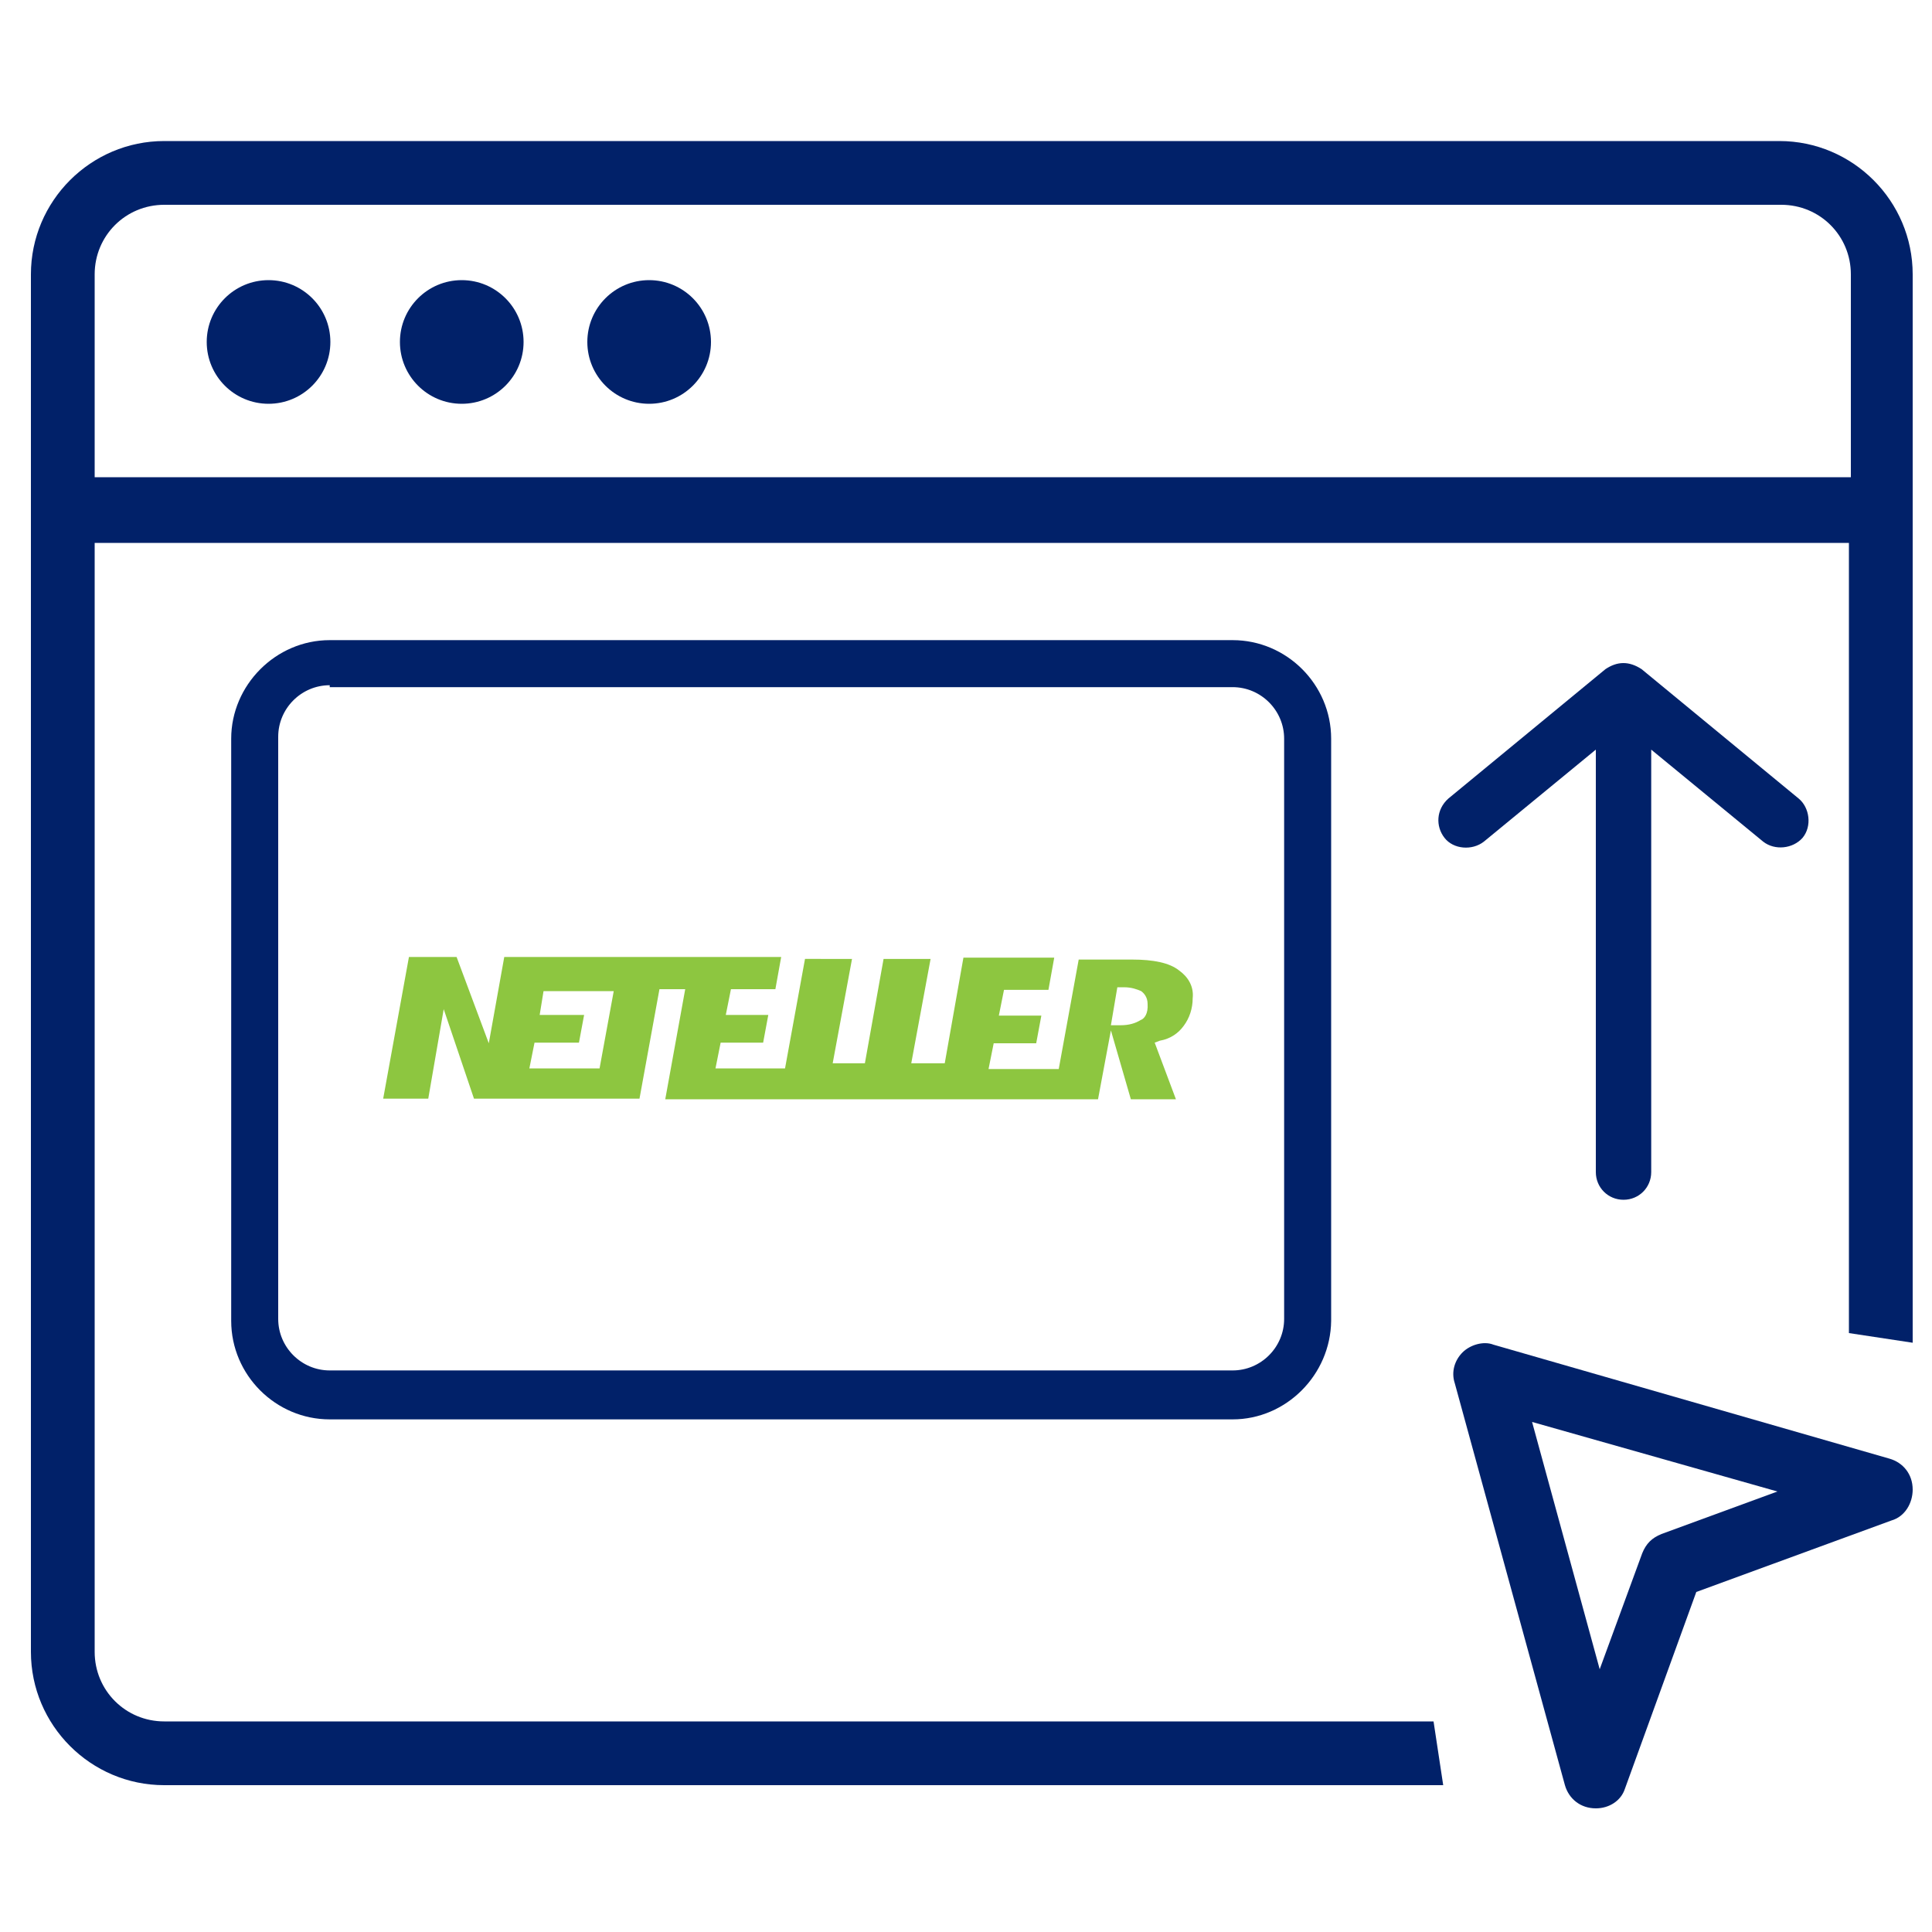 <?xml version="1.0" encoding="utf-8"?>
<!-- Generator: Adobe Illustrator 21.0.0, SVG Export Plug-In . SVG Version: 6.00 Build 0)  -->
<svg version="1.1" id="Capa_1" xmlns="http://www.w3.org/2000/svg" xmlns:xlink="http://www.w3.org/1999/xlink" x="0px" y="0px"
	 viewBox="0 0 300 300" style="enable-background:new 0 0 300 300;" xml:space="preserve">
<style type="text/css">
	.st0{fill:#012169;}
	.st1{fill:#8DC640;}
</style>
<circle class="st0" cx="41.7" cy="53.1" r="9.6"/>
<circle class="st0" cx="71.7" cy="53.1" r="9.6"/>
<circle class="st0" cx="100.8" cy="53.1" r="9.6"/>
<path class="st0" d="M222.6,267.3H25.5c-6,0-10.8-4.8-10.8-10.8V84.3h272.4V207l9.9,1.5V42.6c0-11.4-9.3-20.7-20.7-20.7H25.5
	c-11.4,0-20.7,9.3-20.7,20.7v213.9c0,11.4,9.3,20.7,20.7,20.7h198.6L222.6,267.3z M14.7,42.6c0-6,4.8-10.8,10.8-10.8h251.1
	c6,0,10.8,4.8,10.8,10.8v31.5H14.7V42.6z"/>
<path class="st0" d="M247.8,280.8C247.8,280.8,247.5,280.8,247.8,280.8c-2.4,0-4.2-1.5-4.8-3.6l-17.1-62.4c-0.6-1.8,0-3.6,1.2-4.8
	s3.3-1.8,4.8-1.2l61.5,17.7c2.1,0.6,3.6,2.4,3.6,4.8c0,2.1-1.2,4.2-3.3,4.8l-30.3,11.1l-11.1,30.6
	C251.7,279.6,249.9,280.8,247.8,280.8z M237.9,220.8l10.5,38.4l6.6-18c0.6-1.5,1.5-2.4,3-3l18-6.6L237.9,220.8z"/>
<g>
	<g>
		<path class="st0" d="M191.4,220.4H51.2c-8.4,0-15.3-6.9-15.3-15.3v-90.4c0-8.3,6.9-15.3,15.3-15.3h140.2c8.4,0,15.3,6.9,15.3,15.3
			v90.4C206.6,213.5,199.7,220.4,191.4,220.4z M51.2,106.4c-4.4,0-8,3.6-8,8v90.4c0,4.4,3.6,8,8,8h140.2c4.4,0,8-3.6,8-8v-90.1
			c0-4.4-3.6-8-8-8H51.2V106.4z"/>
	</g>
</g>
<path class="st0" d="M249.3,103.9L224.9,124c-1.9,1.7-2,4.3-0.6,6.1s4.3,2,6.1,0.6l17.4-14.3V182c0,2.4,1.9,4.3,4.3,4.3
	c2.4,0,4.3-1.9,4.3-4.3v-65.6l17.4,14.3c1.8,1.4,4.6,1.1,6.1-0.6c1.5-1.8,1.1-4.7-0.6-6.1l-24.4-20.1
	C252.9,102.6,251.1,102.7,249.3,103.9L249.3,103.9z"/>
<path id="neteller" class="st1" d="M177.1,158.4c-0.8,0.5-1.8,0.8-3.1,0.8h-0.6h-0.9l1-5.9h0.5h0.5c1.2,0,2,0.3,2.7,0.6
	c0.4,0.3,1,0.9,1,2C178.3,157.4,177.7,158.2,177.1,158.4L177.1,158.4z M93.1,165.9H82.2l0.8-4h6.9l0.8-4.3h-6.9l0.6-3.7h10.9
	L93.1,165.9L93.1,165.9z M183.1,150.7c-1.5-1.2-4-1.7-7.3-1.7h-8.3l-3.1,17h-10.9l0.8-4h6.6l0.8-4.3h-6.6l0.8-4h6.9l0.9-5h-14.1
	l-2.9,16.4h-5.2l3-16.2h-7.3l-2.9,16.2h-5l3-16.2H125l-3.1,17h-10.8l0.8-4h6.6l0.8-4.3h-6.6l0.8-4h6.9l0.9-5h-43L75.9,162l-5-13.4
	h-7.4l-4,22h7l2.4-13.9l4.7,13.9h25.7l3.1-17h4l-3.1,17.1h67.2l2-10.7l3.1,10.7h7l-3.3-8.8l0.8-0.3c1.7-0.3,2.9-1.2,3.7-2.3
	c0.9-1.2,1.4-2.7,1.4-4.3C185.4,153.2,184.5,151.7,183.1,150.7L183.1,150.7z"/>
</svg>
